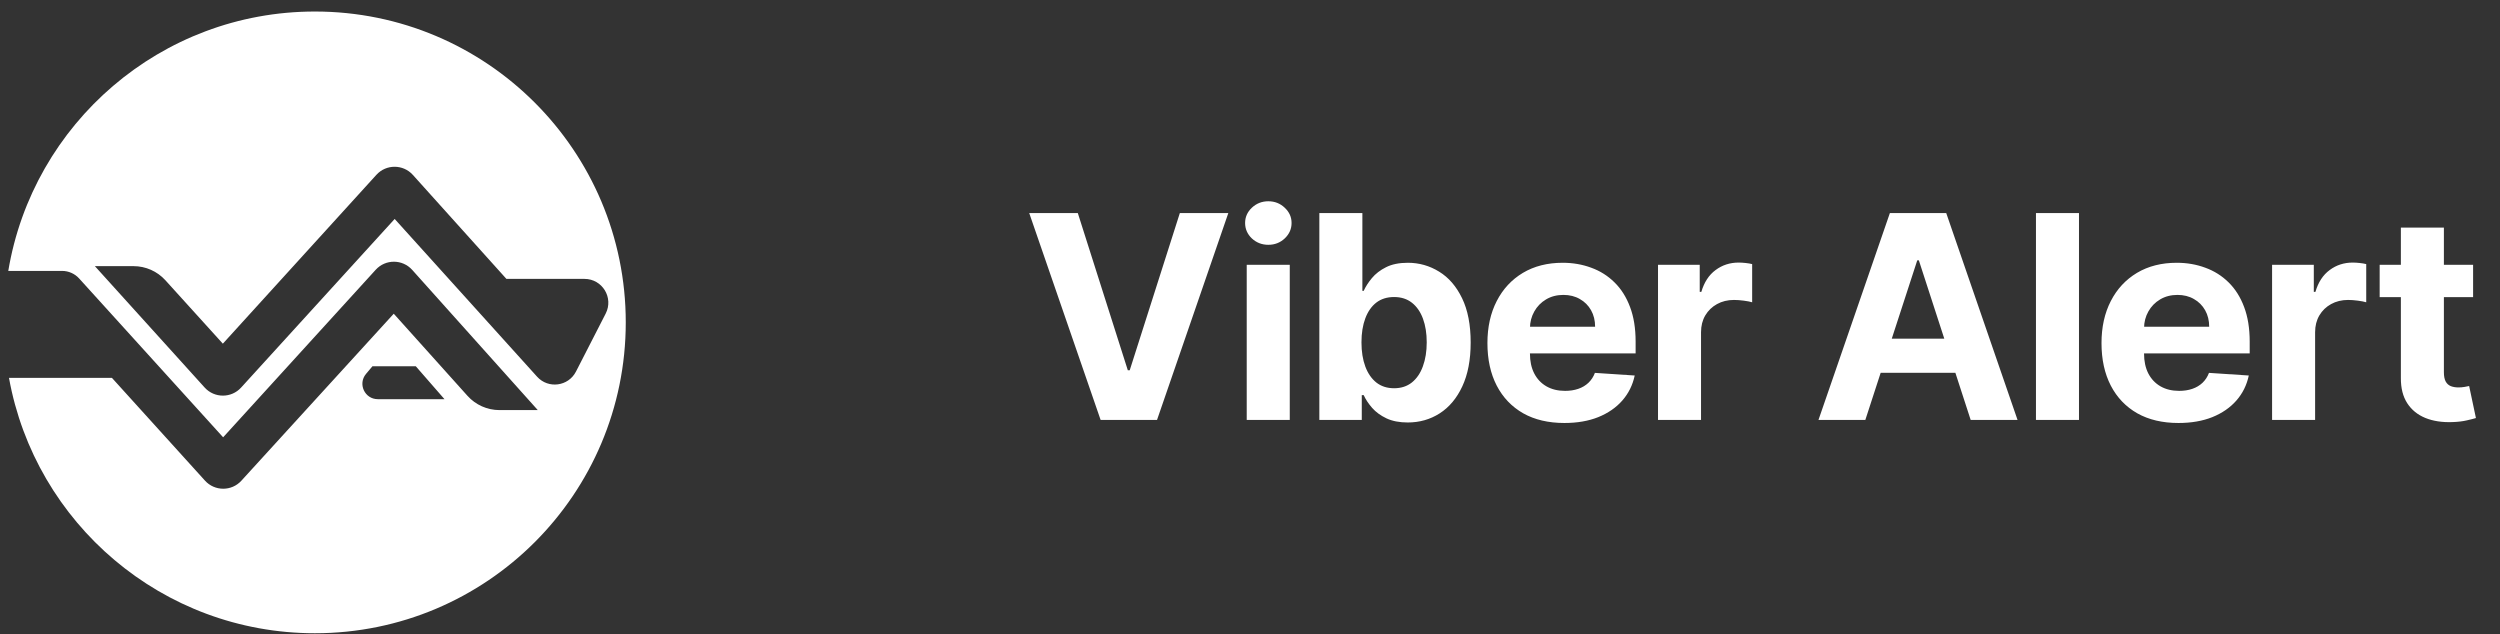 <svg xmlns="http://www.w3.org/2000/svg" width="138" height="35" viewBox="0 0 138 35" fill="none"><rect x="0" y="0" width="138" height="35" fill="#333333" stroke="none"/><path fill-rule="evenodd" clip-rule="evenodd" d="M17.383 34.955C26.86 34.955 34.542 27.273 34.542 17.796C34.542 8.318 26.86 0.636 17.383 0.636C8.874 0.636 1.811 6.829 0.457 14.954H3.426C3.785 14.954 4.127 15.106 4.369 15.372L12.317 24.139L20.74 14.89C21.281 14.296 22.218 14.3 22.755 14.899L29.685 22.637H27.571C26.897 22.637 26.254 22.35 25.804 21.848L21.735 17.317L13.324 26.535C12.784 27.127 11.852 27.125 11.315 26.531L6.179 20.859H0.496C1.94 28.875 8.951 34.955 17.383 34.955ZM32.264 15.395H27.954L22.79 9.655C22.253 9.058 21.317 9.056 20.777 9.65L12.301 18.971L9.131 15.472C8.68 14.975 8.041 14.691 7.37 14.691H5.237L11.297 21.392C11.835 21.986 12.768 21.988 13.308 21.395L21.786 12.086L29.647 20.793C30.264 21.477 31.373 21.331 31.793 20.512L33.434 17.31C33.883 16.435 33.247 15.395 32.264 15.395ZM20.559 20.218H22.952L24.535 22.034H20.854C20.132 22.034 19.74 21.19 20.205 20.639L20.559 20.218Z" fill="white"></path><path d="M59.495 11.762L62.255 20.438H62.361L65.127 11.762H67.803L63.867 23.182H60.755L56.813 11.762H59.495ZM68.819 23.182V14.617H71.195V23.182H68.819ZM70.012 13.513C69.659 13.513 69.356 13.396 69.103 13.162C68.854 12.924 68.73 12.639 68.73 12.309C68.73 11.981 68.854 11.701 69.103 11.466C69.356 11.229 69.659 11.11 70.012 11.11C70.365 11.11 70.667 11.229 70.916 11.466C71.168 11.701 71.295 11.981 71.295 12.309C71.295 12.639 71.168 12.924 70.916 13.162C70.667 13.396 70.365 13.513 70.012 13.513ZM72.828 23.182V11.762H75.203V16.055H75.276C75.38 15.825 75.53 15.591 75.727 15.353C75.928 15.111 76.188 14.911 76.508 14.751C76.831 14.587 77.233 14.505 77.712 14.505C78.337 14.505 78.913 14.669 79.441 14.996C79.969 15.319 80.391 15.808 80.707 16.463C81.023 17.113 81.181 17.929 81.181 18.91C81.181 19.866 81.026 20.672 80.718 21.33C80.413 21.985 79.997 22.481 79.469 22.819C78.945 23.154 78.357 23.321 77.707 23.321C77.246 23.321 76.854 23.245 76.53 23.092C76.211 22.94 75.948 22.749 75.744 22.518C75.54 22.284 75.383 22.048 75.276 21.81H75.17V23.182H72.828ZM75.153 18.899C75.153 19.409 75.224 19.853 75.365 20.232C75.506 20.611 75.711 20.907 75.978 21.119C76.246 21.327 76.571 21.431 76.954 21.431C77.341 21.431 77.668 21.325 77.935 21.113C78.203 20.897 78.406 20.6 78.543 20.221C78.684 19.838 78.755 19.397 78.755 18.899C78.755 18.405 78.686 17.97 78.549 17.595C78.411 17.219 78.209 16.925 77.941 16.713C77.673 16.502 77.344 16.396 76.954 16.396C76.567 16.396 76.24 16.498 75.973 16.702C75.709 16.907 75.506 17.197 75.365 17.572C75.224 17.948 75.153 18.39 75.153 18.899ZM86.355 23.349C85.474 23.349 84.715 23.171 84.08 22.814C83.448 22.453 82.961 21.944 82.619 21.286C82.277 20.624 82.106 19.842 82.106 18.938C82.106 18.057 82.277 17.284 82.619 16.619C82.961 15.953 83.442 15.435 84.063 15.063C84.688 14.691 85.42 14.505 86.26 14.505C86.825 14.505 87.351 14.597 87.838 14.779C88.329 14.957 88.756 15.227 89.12 15.587C89.489 15.948 89.775 16.401 89.979 16.948C90.184 17.49 90.286 18.126 90.286 18.855V19.507H83.054V18.035H88.05C88.05 17.693 87.975 17.39 87.827 17.126C87.678 16.862 87.472 16.656 87.208 16.507C86.948 16.355 86.645 16.279 86.299 16.279C85.938 16.279 85.619 16.362 85.34 16.529C85.065 16.693 84.849 16.914 84.693 17.193C84.537 17.468 84.457 17.775 84.453 18.113V19.513C84.453 19.936 84.531 20.303 84.688 20.611C84.847 20.92 85.072 21.158 85.362 21.325C85.652 21.492 85.996 21.576 86.394 21.576C86.658 21.576 86.899 21.539 87.119 21.464C87.338 21.39 87.526 21.278 87.682 21.13C87.838 20.981 87.957 20.799 88.039 20.583L90.236 20.728C90.124 21.256 89.895 21.717 89.55 22.111C89.208 22.501 88.765 22.806 88.223 23.026C87.684 23.241 87.061 23.349 86.355 23.349ZM91.522 23.182V14.617H93.825V16.111H93.914C94.07 15.58 94.332 15.178 94.7 14.907C95.068 14.632 95.492 14.494 95.972 14.494C96.091 14.494 96.219 14.502 96.356 14.517C96.494 14.531 96.615 14.552 96.719 14.578V16.686C96.607 16.652 96.453 16.622 96.256 16.596C96.059 16.57 95.879 16.557 95.715 16.557C95.366 16.557 95.053 16.634 94.778 16.786C94.507 16.935 94.291 17.143 94.132 17.41C93.975 17.678 93.897 17.987 93.897 18.336V23.182H91.522ZM102.966 23.182H100.379L104.321 11.762H107.432L111.369 23.182H108.782L105.921 14.372H105.832L102.966 23.182ZM102.804 18.693H108.915V20.578H102.804V18.693ZM114.76 11.762V23.182H112.385V11.762H114.76ZM120.252 23.349C119.371 23.349 118.613 23.171 117.977 22.814C117.345 22.453 116.858 21.944 116.516 21.286C116.174 20.624 116.003 19.842 116.003 18.938C116.003 18.057 116.174 17.284 116.516 16.619C116.858 15.953 117.339 15.435 117.96 15.063C118.585 14.691 119.317 14.505 120.157 14.505C120.722 14.505 121.248 14.597 121.735 14.779C122.226 14.957 122.653 15.227 123.018 15.587C123.386 15.948 123.672 16.401 123.876 16.948C124.081 17.49 124.183 18.126 124.183 18.855V19.507H116.951V18.035H121.947C121.947 17.693 121.873 17.39 121.724 17.126C121.575 16.862 121.369 16.656 121.105 16.507C120.845 16.355 120.542 16.279 120.196 16.279C119.836 16.279 119.516 16.362 119.237 16.529C118.962 16.693 118.746 16.914 118.59 17.193C118.434 17.468 118.354 17.775 118.351 18.113V19.513C118.351 19.936 118.429 20.303 118.585 20.611C118.745 20.92 118.969 21.158 119.259 21.325C119.549 21.492 119.893 21.576 120.291 21.576C120.555 21.576 120.797 21.539 121.016 21.464C121.235 21.39 121.423 21.278 121.579 21.13C121.735 20.981 121.854 20.799 121.936 20.583L124.133 20.728C124.021 21.256 123.793 21.717 123.447 22.111C123.105 22.501 122.663 22.806 122.12 23.026C121.581 23.241 120.958 23.349 120.252 23.349ZM125.419 23.182V14.617H127.722V16.111H127.811C127.967 15.58 128.229 15.178 128.597 14.907C128.965 14.632 129.389 14.494 129.869 14.494C129.988 14.494 130.116 14.502 130.253 14.517C130.391 14.531 130.512 14.552 130.616 14.578V16.686C130.504 16.652 130.35 16.622 130.153 16.596C129.956 16.57 129.776 16.557 129.612 16.557C129.263 16.557 128.951 16.634 128.675 16.786C128.404 16.935 128.188 17.143 128.029 17.41C127.872 17.678 127.794 17.987 127.794 18.336V23.182H125.419ZM136.515 14.617V16.401H131.357V14.617H136.515ZM132.528 12.565H134.903V20.55C134.903 20.769 134.937 20.94 135.004 21.063C135.071 21.182 135.164 21.265 135.283 21.314C135.405 21.362 135.547 21.386 135.706 21.386C135.818 21.386 135.929 21.377 136.041 21.358C136.152 21.336 136.238 21.319 136.297 21.308L136.671 23.076C136.552 23.113 136.385 23.156 136.169 23.204C135.954 23.256 135.691 23.288 135.383 23.299C134.81 23.321 134.309 23.245 133.877 23.07C133.45 22.895 133.117 22.624 132.879 22.256C132.641 21.888 132.524 21.423 132.528 20.862V12.565Z" fill="white"></path></svg>